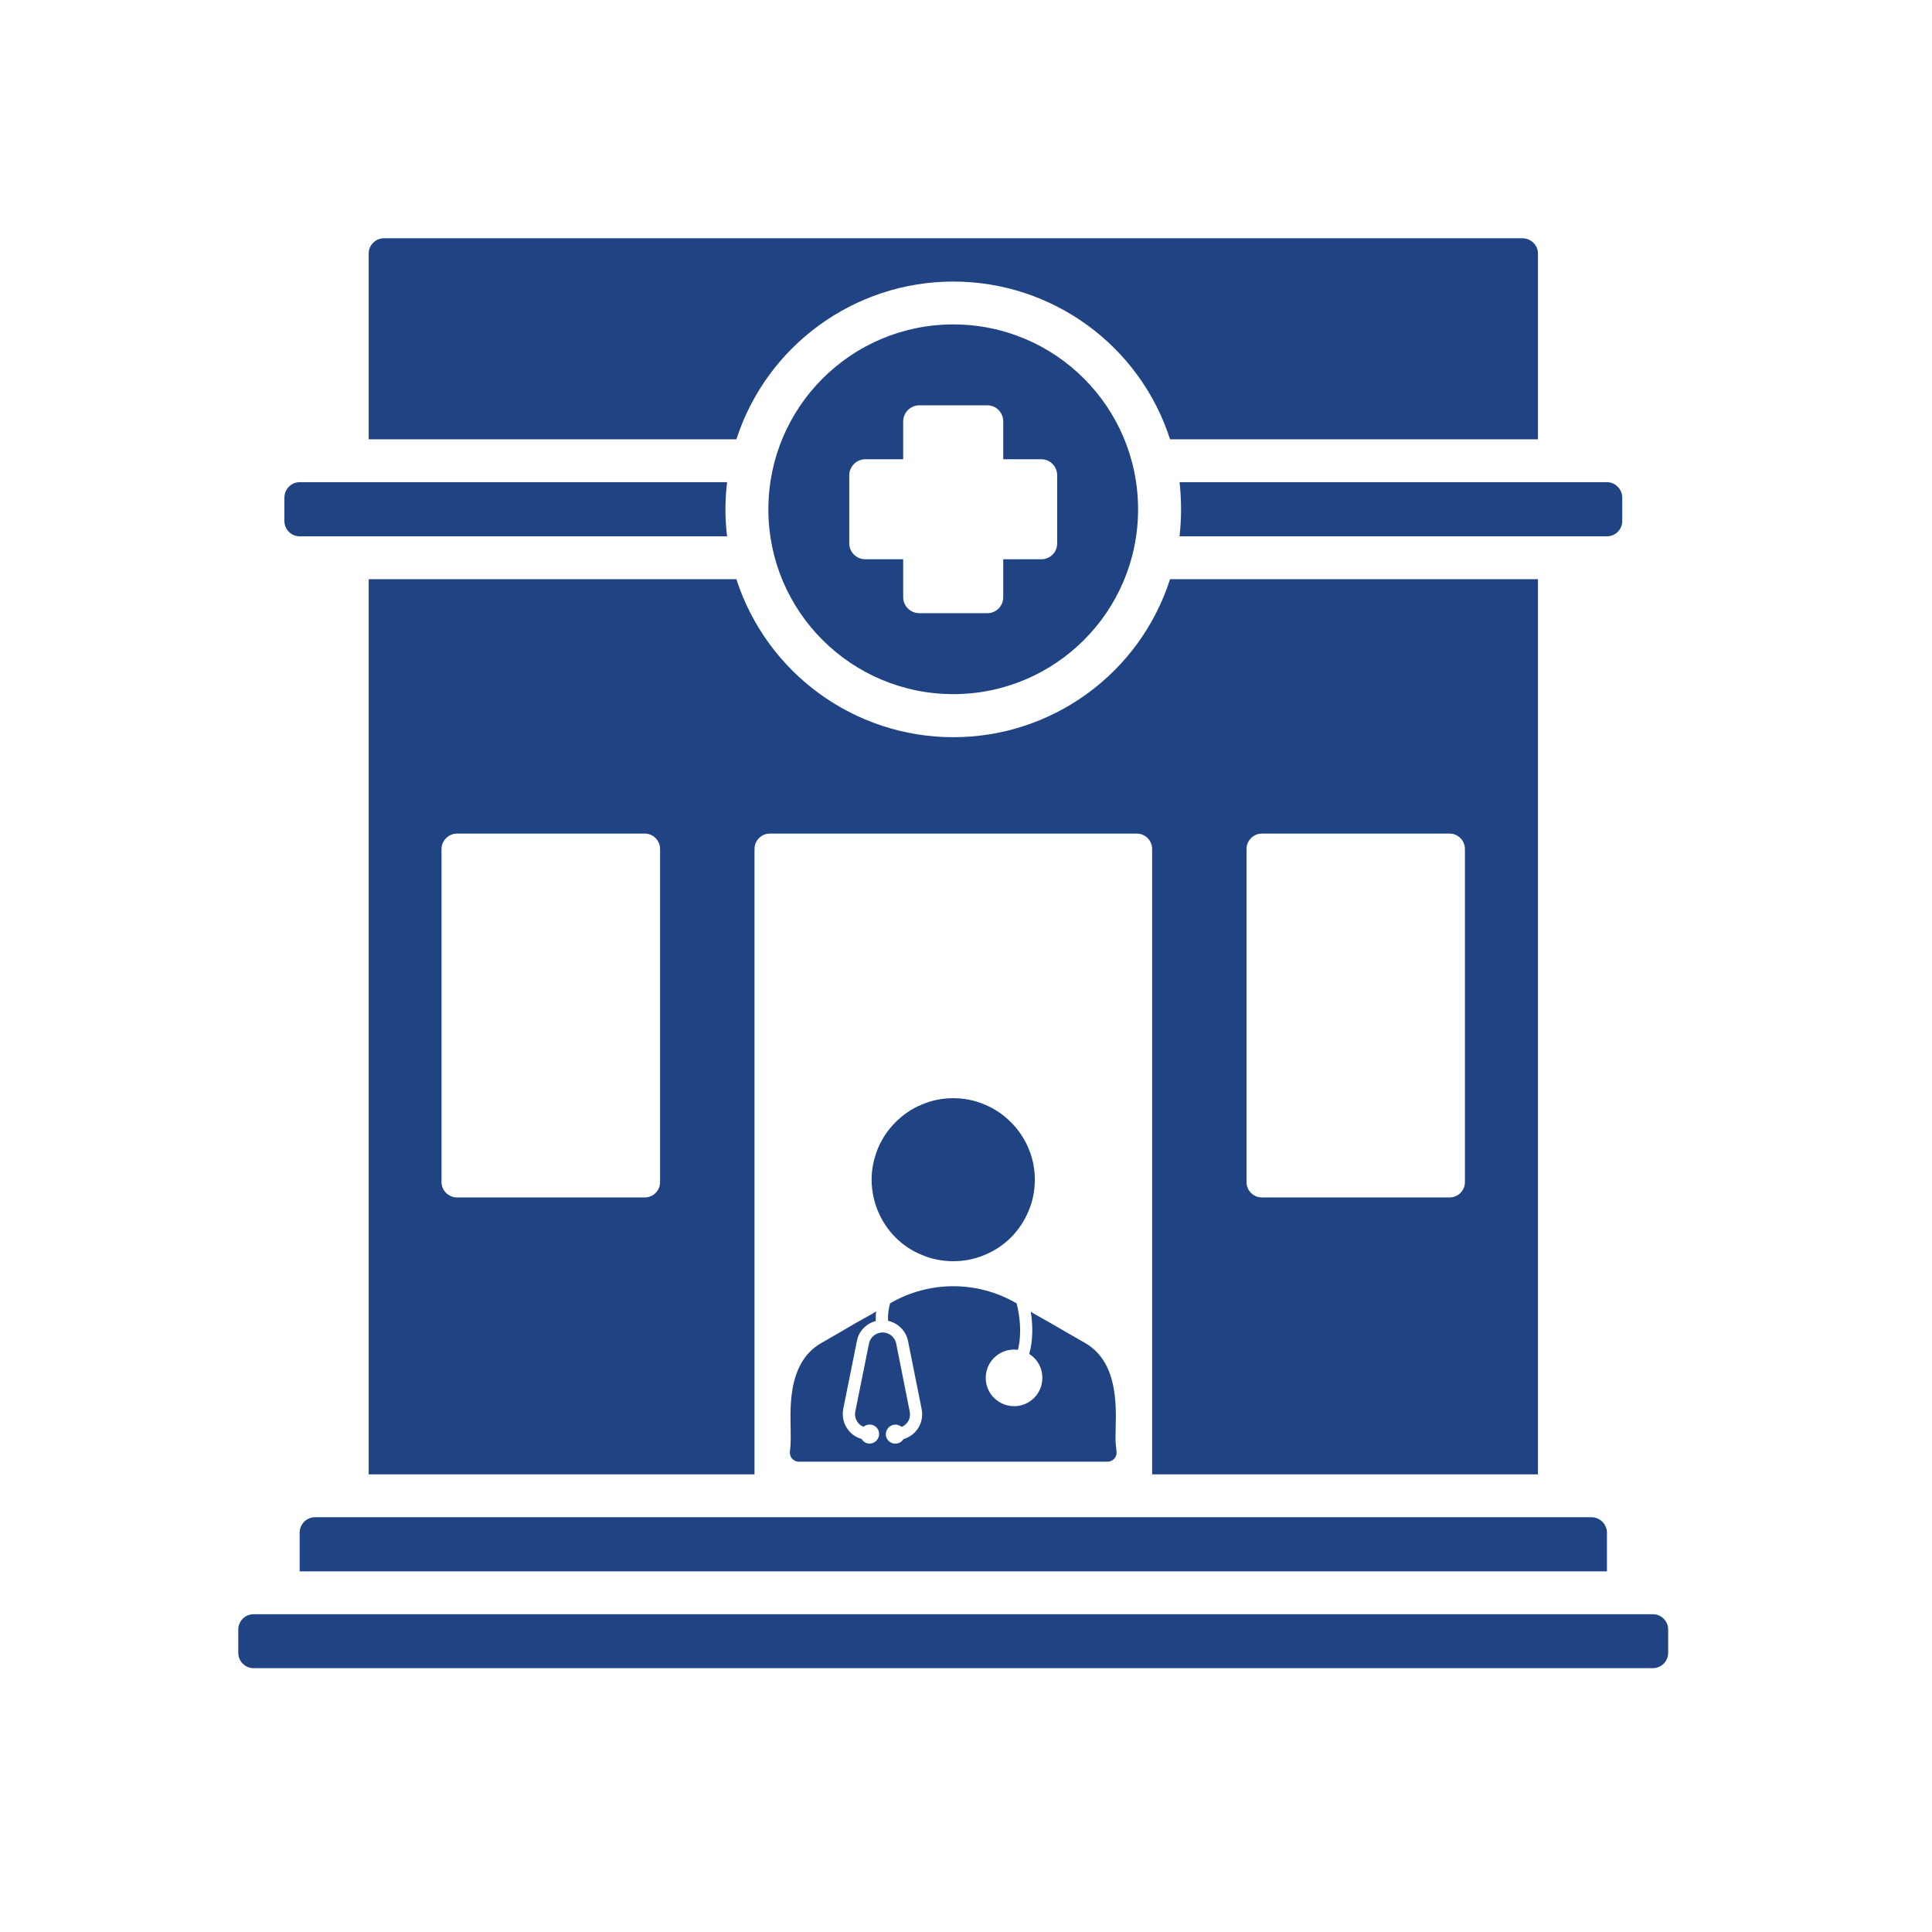 <svg xmlns="http://www.w3.org/2000/svg" xmlns:xlink="http://www.w3.org/1999/xlink" width="50" zoomAndPan="magnify" viewBox="0 0 37.5 37.5" height="50" preserveAspectRatio="xMidYMid meet" version="1.0"><defs><clipPath id="f577adfa1b"><path d="M 4.625 4.625 L 32.75 4.625 L 32.75 32.75 L 4.625 32.75 Z M 4.625 4.625 " clip-rule="nonzero"/></clipPath><clipPath id="0c37ed5692"><path d="M 15.234 24 L 21.895 24 L 21.895 28.719 L 15.234 28.719 Z M 15.234 24 " clip-rule="nonzero"/></clipPath><clipPath id="e59d1735f6"><path d="M 16 21.316 L 21 21.316 L 21 25 L 16 25 Z M 16 21.316 " clip-rule="nonzero"/></clipPath></defs><g clip-path="url(#f577adfa1b)"><path fill="#204483" d="M 5.816 30.5 L 31.191 30.5 L 31.191 29.75 C 31.191 29.586 31.055 29.449 30.891 29.449 L 6.113 29.449 C 5.949 29.449 5.816 29.586 5.816 29.75 Z M 7.156 11.242 L 7.156 28.617 L 14.645 28.617 L 14.645 16.48 C 14.645 16.316 14.777 16.18 14.941 16.18 L 22.066 16.18 C 22.23 16.18 22.363 16.316 22.363 16.48 L 22.363 28.617 L 29.852 28.617 L 29.852 11.242 L 22.711 11.242 C 22.125 13.066 20.426 14.309 18.504 14.309 C 16.582 14.309 14.883 13.066 14.293 11.242 Z M 24.195 22.945 L 24.195 16.48 C 24.195 16.316 24.328 16.18 24.492 16.18 L 28.137 16.18 C 28.301 16.18 28.434 16.316 28.434 16.48 L 28.434 22.945 C 28.434 23.109 28.301 23.242 28.137 23.242 L 24.492 23.242 C 24.328 23.242 24.195 23.109 24.195 22.945 Z M 8.871 16.18 L 12.516 16.18 C 12.68 16.18 12.812 16.316 12.812 16.48 L 12.812 22.945 C 12.812 23.109 12.68 23.242 12.516 23.242 L 8.871 23.242 C 8.707 23.242 8.57 23.109 8.57 22.945 L 8.57 16.48 C 8.57 16.316 8.707 16.18 8.871 16.18 Z M 17.844 7.867 L 19.164 7.867 C 19.336 7.867 19.473 8.008 19.473 8.18 L 19.473 8.914 L 20.211 8.914 C 20.383 8.914 20.52 9.055 20.52 9.227 L 20.52 10.547 C 20.52 10.719 20.383 10.855 20.211 10.855 L 19.473 10.855 L 19.473 11.594 C 19.473 11.762 19.336 11.902 19.164 11.902 L 17.844 11.902 C 17.672 11.902 17.531 11.762 17.531 11.594 L 17.531 10.855 L 16.797 10.855 C 16.625 10.855 16.484 10.719 16.484 10.547 L 16.484 9.227 C 16.484 9.055 16.625 8.914 16.797 8.914 L 17.531 8.914 L 17.531 8.18 C 17.531 8.008 17.672 7.867 17.844 7.867 Z M 18.504 5.465 C 20.426 5.465 22.125 6.707 22.711 8.527 L 29.852 8.527 L 29.852 4.922 C 29.852 4.758 29.715 4.625 29.551 4.625 L 7.453 4.625 C 7.289 4.625 7.156 4.758 7.156 4.922 L 7.156 8.527 L 14.293 8.527 C 14.883 6.707 16.582 5.465 18.504 5.465 Z M 22.895 9.359 C 22.934 9.711 22.934 10.062 22.895 10.41 L 31.191 10.41 C 31.355 10.41 31.488 10.277 31.488 10.113 L 31.488 9.66 C 31.488 9.496 31.355 9.359 31.191 9.359 Z M 14.113 10.41 C 14.07 10.062 14.07 9.711 14.113 9.359 L 5.816 9.359 C 5.652 9.359 5.52 9.496 5.52 9.66 L 5.52 10.113 C 5.52 10.277 5.652 10.41 5.816 10.41 Z M 18.504 6.297 C 20.484 6.297 22.09 7.902 22.09 9.887 C 22.09 11.867 20.484 13.473 18.504 13.473 C 16.523 13.473 14.914 11.867 14.914 9.887 C 14.914 7.902 16.523 6.297 18.504 6.297 Z M 4.922 32.379 L 32.082 32.379 C 32.246 32.379 32.379 32.246 32.379 32.082 L 32.379 31.629 C 32.379 31.465 32.246 31.332 32.082 31.332 L 4.922 31.332 C 4.758 31.332 4.625 31.465 4.625 31.629 L 4.625 32.082 C 4.625 32.246 4.758 32.379 4.922 32.379 Z M 4.922 32.379 " fill-opacity="1" fill-rule="evenodd"/></g><g clip-path="url(#0c37ed5692)"><path fill="#204483" d="M 21.672 28.176 C 21.66 28.082 21.652 27.984 21.652 27.887 C 21.652 27.461 21.766 26.469 21.059 26.066 C 20.832 25.938 20.609 25.805 20.383 25.676 L 20.086 25.508 C 20.059 25.492 20.031 25.477 20.008 25.457 C 20.043 25.695 20.059 25.992 19.977 26.281 C 20.141 26.383 20.246 26.57 20.23 26.781 C 20.215 27.055 19.992 27.277 19.719 27.293 C 19.398 27.312 19.133 27.059 19.133 26.746 C 19.133 26.441 19.379 26.195 19.684 26.195 C 19.707 26.195 19.734 26.199 19.758 26.199 C 19.84 25.871 19.789 25.527 19.734 25.301 L 19.73 25.297 C 18.973 24.855 18.035 24.855 17.277 25.297 C 17.25 25.391 17.23 25.508 17.238 25.637 C 17.43 25.68 17.586 25.832 17.625 26.031 L 17.887 27.34 C 17.914 27.465 17.895 27.594 17.832 27.703 C 17.762 27.82 17.656 27.898 17.535 27.934 C 17.5 27.992 17.434 28.027 17.359 28.02 C 17.273 28.012 17.203 27.941 17.195 27.859 C 17.184 27.746 17.27 27.652 17.379 27.652 C 17.426 27.652 17.465 27.668 17.5 27.695 C 17.562 27.672 17.613 27.621 17.645 27.555 C 17.664 27.504 17.668 27.445 17.656 27.391 L 17.395 26.078 C 17.371 25.953 17.258 25.863 17.133 25.863 C 17.004 25.863 16.891 25.953 16.867 26.078 L 16.602 27.395 C 16.586 27.473 16.605 27.555 16.656 27.617 C 16.684 27.652 16.719 27.676 16.762 27.695 C 16.797 27.66 16.848 27.645 16.902 27.652 C 16.984 27.66 17.055 27.73 17.062 27.812 C 17.074 27.926 16.988 28.02 16.879 28.02 C 16.812 28.02 16.758 27.984 16.723 27.93 C 16.625 27.902 16.539 27.848 16.473 27.766 C 16.375 27.648 16.34 27.496 16.367 27.348 L 16.633 26.027 C 16.668 25.836 16.816 25.688 17 25.641 C 16.996 25.574 17 25.512 17.004 25.453 C 16.977 25.473 16.945 25.492 16.918 25.508 L 16.617 25.676 C 16.395 25.805 16.172 25.938 15.945 26.066 C 15.234 26.469 15.352 27.461 15.348 27.887 C 15.348 27.984 15.344 28.082 15.332 28.176 C 15.32 28.281 15.402 28.371 15.504 28.371 L 21.496 28.371 C 21.602 28.371 21.684 28.281 21.672 28.176 Z M 21.672 28.176 " fill-opacity="1" fill-rule="evenodd"/></g><g clip-path="url(#e59d1735f6)"><path fill="#204483" d="M 20.086 22.898 C 20.086 23.109 20.047 23.312 19.965 23.504 C 19.883 23.699 19.77 23.871 19.621 24.02 C 19.473 24.168 19.301 24.281 19.109 24.359 C 18.914 24.441 18.711 24.48 18.504 24.48 C 18.293 24.48 18.09 24.441 17.895 24.359 C 17.703 24.281 17.531 24.168 17.383 24.02 C 17.234 23.871 17.121 23.699 17.039 23.504 C 16.961 23.312 16.918 23.109 16.918 22.898 C 16.918 22.688 16.961 22.488 17.039 22.293 C 17.121 22.098 17.234 21.93 17.383 21.781 C 17.531 21.633 17.703 21.516 17.895 21.438 C 18.09 21.355 18.293 21.316 18.504 21.316 C 18.711 21.316 18.914 21.355 19.109 21.438 C 19.301 21.516 19.473 21.633 19.621 21.781 C 19.77 21.93 19.883 22.098 19.965 22.293 C 20.047 22.488 20.086 22.688 20.086 22.898 Z M 20.086 22.898 " fill-opacity="1" fill-rule="nonzero"/></g></svg>